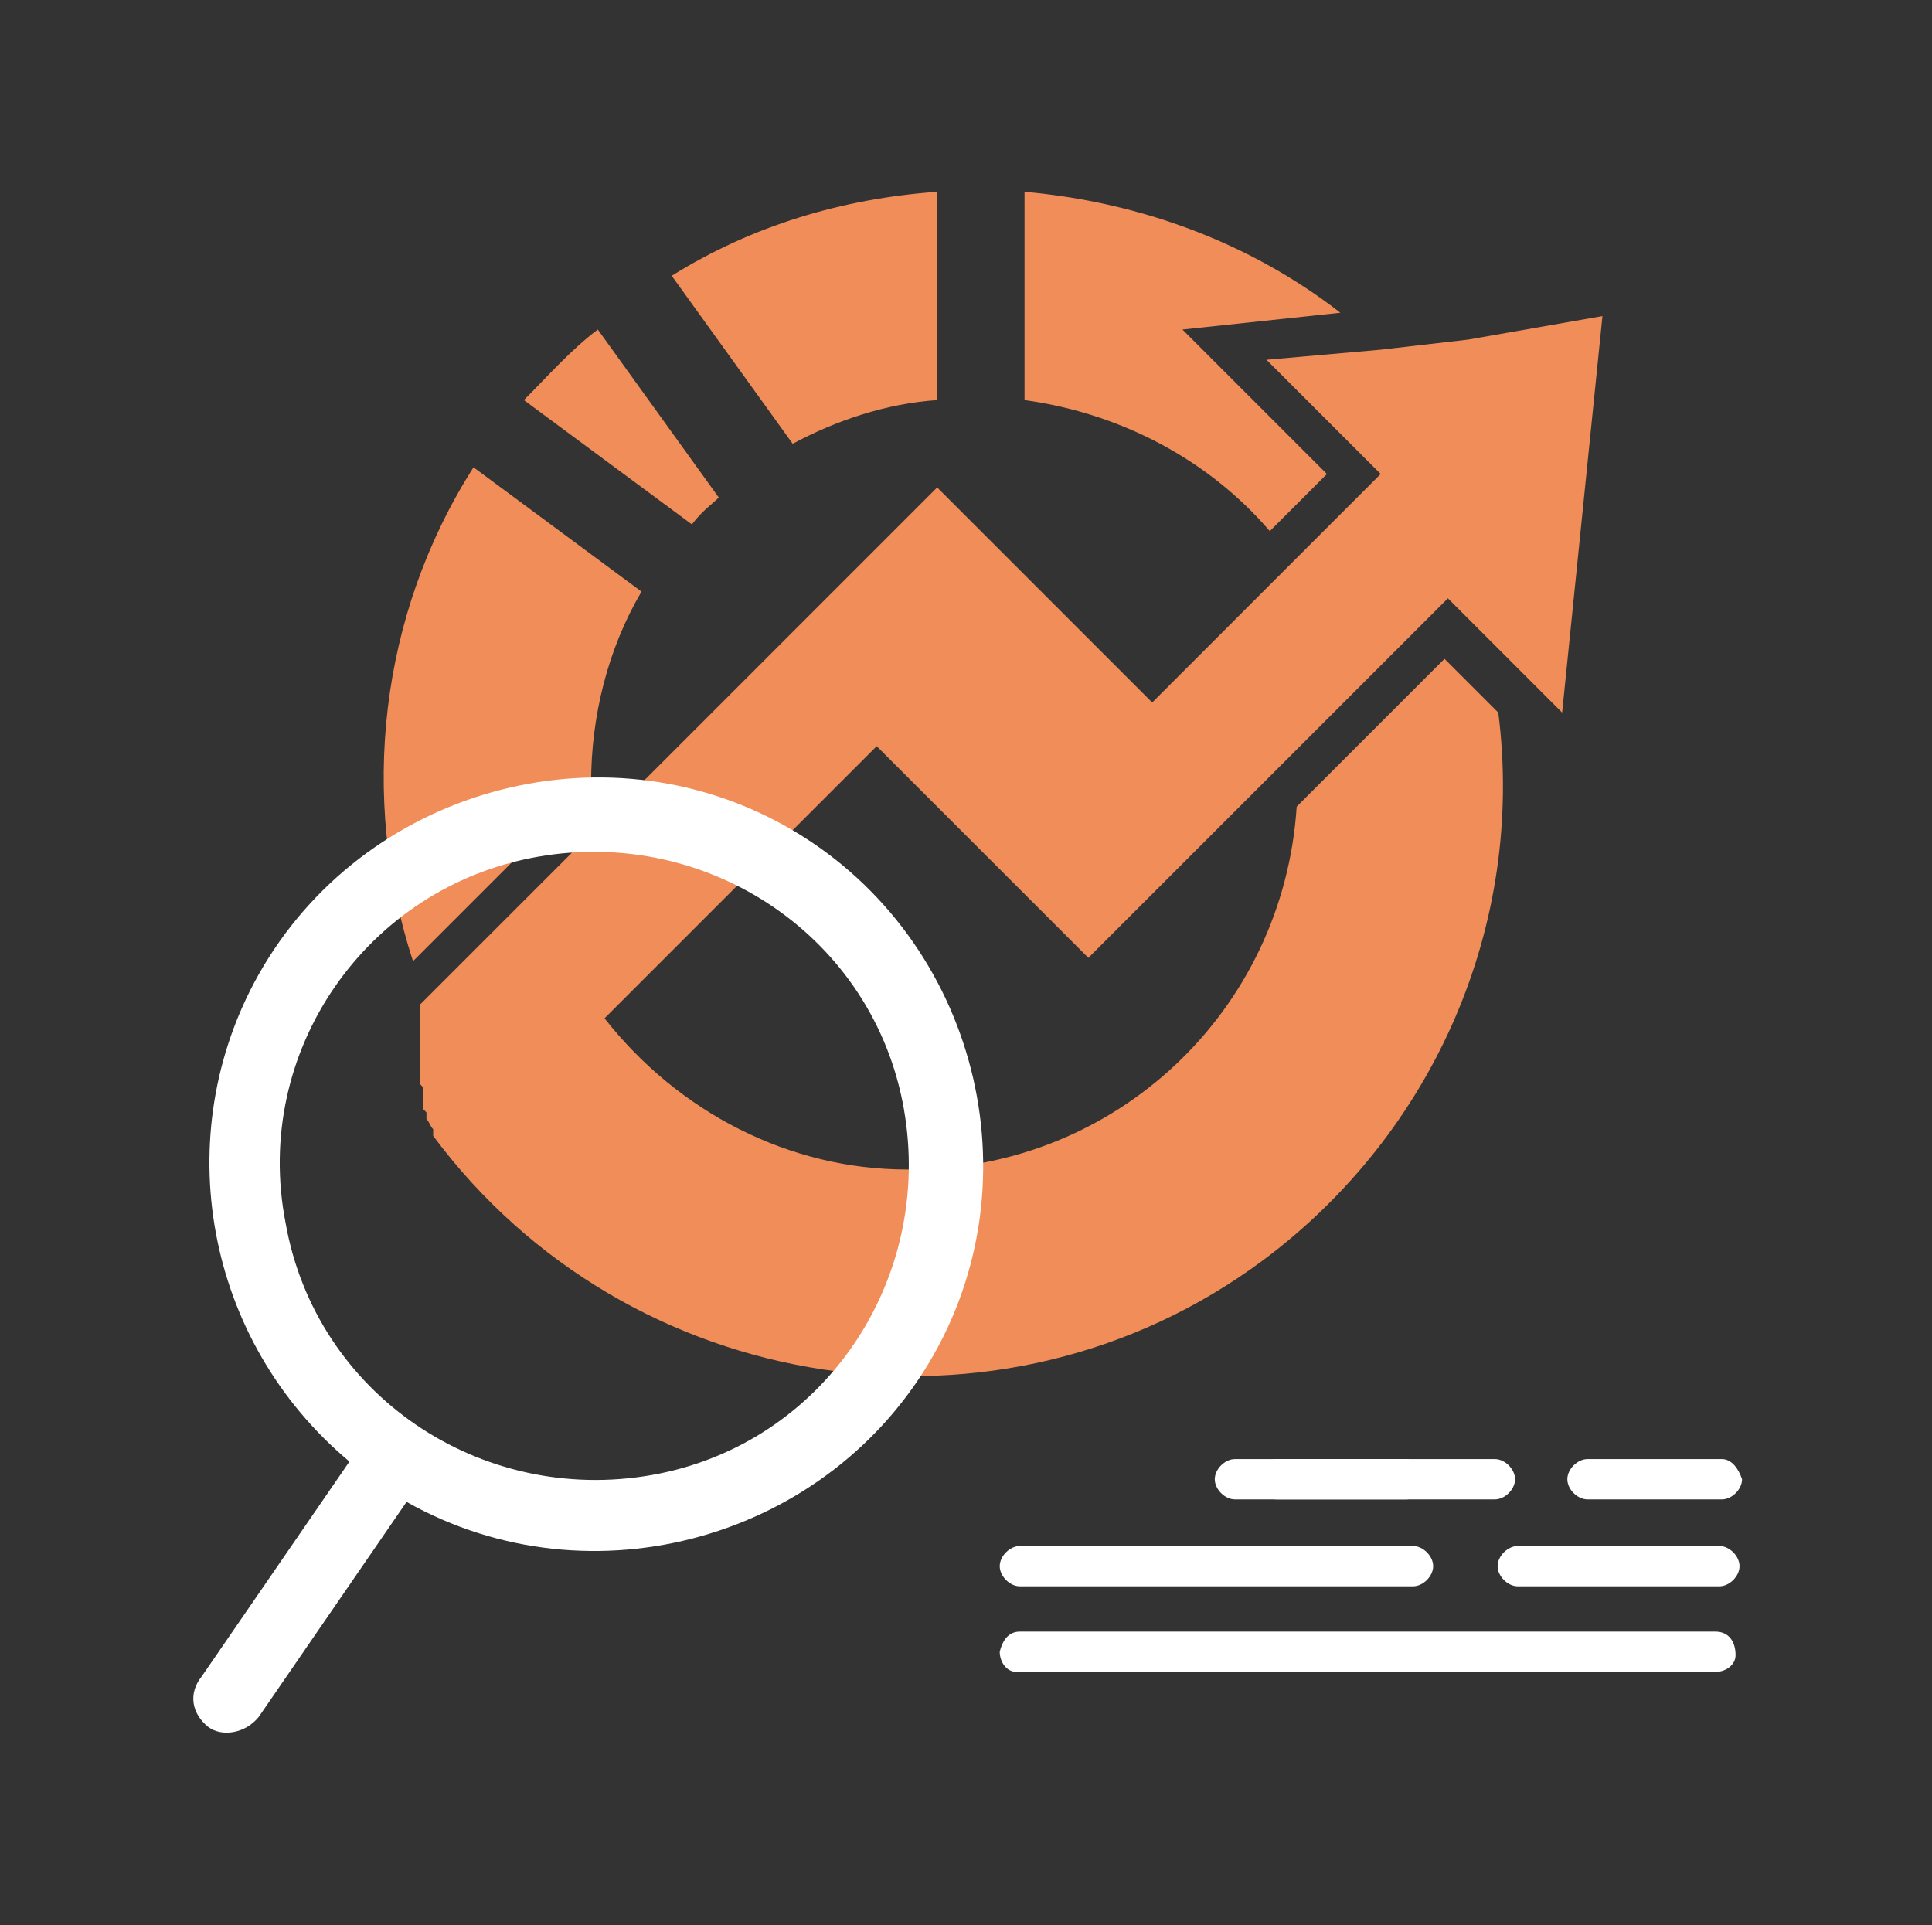 <?xml version="1.0" encoding="utf-8"?>
<!-- Generator: Adobe Illustrator 22.1.0, SVG Export Plug-In . SVG Version: 6.00 Build 0)  -->
<svg version="1.1" id="圖層_1" xmlns="http://www.w3.org/2000/svg" xmlns:xlink="http://www.w3.org/1999/xlink" x="0px" y="0px"
	 viewBox="0 0 57.5 57.3" style="enable-background:new 0 0 57.5 57.3;" xml:space="preserve">
<rect x="0" y="0" width="57.5" height="57.3" fill="#333333" stroke="none"/>
<style type="text/css">
	.st0{fill:#F18D58;}
	.st1{fill:#FFFFFF;}
</style>
<g id="service-14" transform="translate(-895 -1594.9)">
	<g id="Group_497" transform="translate(-186.308 1476.408)">
		<path id="Path_1070" class="st0" d="M1102.7,133.3l-3.6-5c-0.8,0.6-1.5,1.4-2.2,2.1l5,3.7C1102.2,133.7,1102.5,133.5,1102.7,133.3
			z"/>
		<path id="Path_1071" class="st0" d="M1109.2,130.4v-6.2c-2.8,0.2-5.5,1-7.9,2.5l3.6,5C1106.2,131,1107.7,130.5,1109.2,130.4z"/>
		<path id="Path_1072" class="st0" d="M1119.1,134.3l1.7-1.7l-4.3-4.3l4.7-0.5c-2.7-2.1-6-3.3-9.4-3.6v6.2
			C1114.7,130.8,1117.3,132.2,1119.1,134.3z"/>
		<path id="Path_1073" class="st0" d="M1098.9,141.8c0-2,0.5-4,1.5-5.7l-5-3.7c-2.8,4.4-3.4,9.8-1.8,14.7L1098.9,141.8L1098.9,141.8
			z"/>
		<path id="Path_1074" class="st0" d="M1125,128.6l-2.6,0.3l-3.4,0.3l3.4,3.4l-6.8,6.8l-2.5-2.5l-3.9-3.9l-3.9,3.9l-10.6,10.6
			l-0.9,0.9l0,0.1l0,0l0,0.1l0,0l0,0l0,0l0,0l0,0.1l0,0l0,0.1l0,0l0,0.1l0,0l0,0l0,0l0,0l0,0.1v0l0,0.1l0,0l0,0.1l0,0l0,0l0,0l0,0
			l0,0.1v0l0,0.1v0l0,0.1l0,0.1l0,0l0,0l0,0l0,0.1l0,0l0,0.1v0l0,0.1l0,0l0,0l0,0.1l0,0l0,0.1l0,0l0,0.1l0,0l0,0.1l0,0l0,0l0,0l0,0
			l0,0l0,0l0,0.1l0,0l0,0.1l0,0l0,0l0,0l0,0l0,0l0,0l0,0.1l0,0l0,0.1c0,0.1,0.1,0.1,0.1,0.2l0,0.1v0l0,0.1l0,0l0,0.1l0,0l0,0l0,0
			l0,0l0,0.1l0,0l0,0.1l0,0l0,0.1l0.1,0.1l0,0l0,0l0,0.1v0l0,0.1l0,0l0,0l0,0l0,0c0.1,0.1,0.1,0.2,0.2,0.3l0,0l0,0l0,0.1l0,0.1l0,0
			l0,0l0,0c5.8,7.8,16.9,9.5,24.7,3.7c5.1-3.8,7.8-10,7-16.3l-1.6-1.6l-4.4,4.4c-0.4,6.1-5.4,10.8-11.5,10.8c0,0-0.1,0-0.1,0l0,0
			c-3.5,0-6.8-1.7-9-4.5l8.1-8.1l6.3,6.3l3.9-3.9l6.8-6.8l1.3,1.3l2.1,2.1l0.6-5.9l0.6-5.9L1125,128.6z"/>
	</g>
	<path id="Path_1075" class="st1" d="M902.7,1646l4.4-6.4c5.5,3.1,12.6,1.1,15.7-4.4c3.1-5.5,1.1-12.6-4.4-15.7s-12.6-1.1-15.7,4.4
		c-2.7,4.8-1.6,10.9,2.7,14.5l-4.4,6.4c-0.4,0.5-0.3,1.1,0.2,1.5C901.6,1646.6,902.3,1646.5,902.7,1646
		C902.6,1646,902.7,1646,902.7,1646z M911,1620.4c5.1-0.9,10,2.4,10.9,7.5c0.9,5.1-2.4,10-7.5,10.9c-5.1,0.9-10-2.4-10.9-7.5
		c0,0,0,0,0,0C902.5,1626.2,905.9,1621.3,911,1620.4z"/>
	<g id="Group_498" transform="translate(925.054 1648.461)">
		<g id="Group_18" transform="translate(0 0)">
			<path id="Path_24" class="st1" d="M21-5H0.3C0-5-0.2-4.8-0.3-4.4c0,0.3,0.2,0.6,0.5,0.6c0,0,0,0,0.1,0H21c0.3,0,0.6-0.2,0.6-0.5
				C21.6-4.7,21.4-5,21-5C21-5,21-5,21-5z"/>
		</g>
	</g>
	<g id="Group_499" transform="translate(925.054 1645.313)">
		<g id="Group_20">
			<path id="Path_25" class="st1" d="M12-4.4H0.3C0-4.4-0.3-4.1-0.3-3.8S0-3.2,0.3-3.2c0,0,0,0,0,0H12c0.3,0,0.6-0.3,0.6-0.6
				C12.6-4.1,12.3-4.4,12-4.4C12-4.4,12-4.4,12-4.4z"/>
		</g>
	</g>
	<g id="Group_500" transform="translate(933.054 1642.026)">
		<g id="Group_24">
			<path id="Path_27" class="st1" d="M3.8-3.7h-5.1c-0.3,0-0.6,0.3-0.6,0.6s0.3,0.6,0.6,0.6c0,0,0,0,0,0h5.1c0.3,0,0.6-0.3,0.6-0.6
				S4.1-3.7,3.8-3.7C3.8-3.7,3.8-3.7,3.8-3.7z"/>
		</g>
	</g>
	<g id="Group_501" transform="translate(934.591 1642.026)">
		<g id="Group_26">
			<path id="Path_28" class="st1" d="M4.9-3.7h-6.5c-0.3,0-0.6,0.3-0.6,0.6s0.3,0.6,0.6,0.6c0,0,0,0,0,0h6.5c0.3,0,0.6-0.3,0.6-0.6
				S5.2-3.7,4.9-3.7C4.9-3.7,4.9-3.7,4.9-3.7L4.9-3.7z"/>
		</g>
	</g>
	<g id="Group_502" transform="translate(946.047 1642.026)">
		<g id="Group_28">
			<path id="Path_29" class="st1" d="M0.2-3.7h-4c-0.3,0-0.6,0.3-0.6,0.6c0,0.3,0.3,0.6,0.6,0.6c0,0,0,0,0,0h4
				c0.3,0,0.6-0.3,0.6-0.6C0.7-3.4,0.5-3.7,0.2-3.7z"/>
		</g>
	</g>
	<g id="Group_503" transform="translate(943.572 1645.313)">
		<g id="Group_30">
			<path id="Path_30" class="st1" d="M2.6-4.4h-6C-3.7-4.4-4-4.1-4-3.8c0,0.3,0.3,0.6,0.6,0.6h6c0.3,0,0.6-0.3,0.6-0.6
				C3.2-4.1,2.9-4.4,2.6-4.4C2.6-4.4,2.6-4.4,2.6-4.4z"/>
		</g>
	</g>
</g>
</svg>
